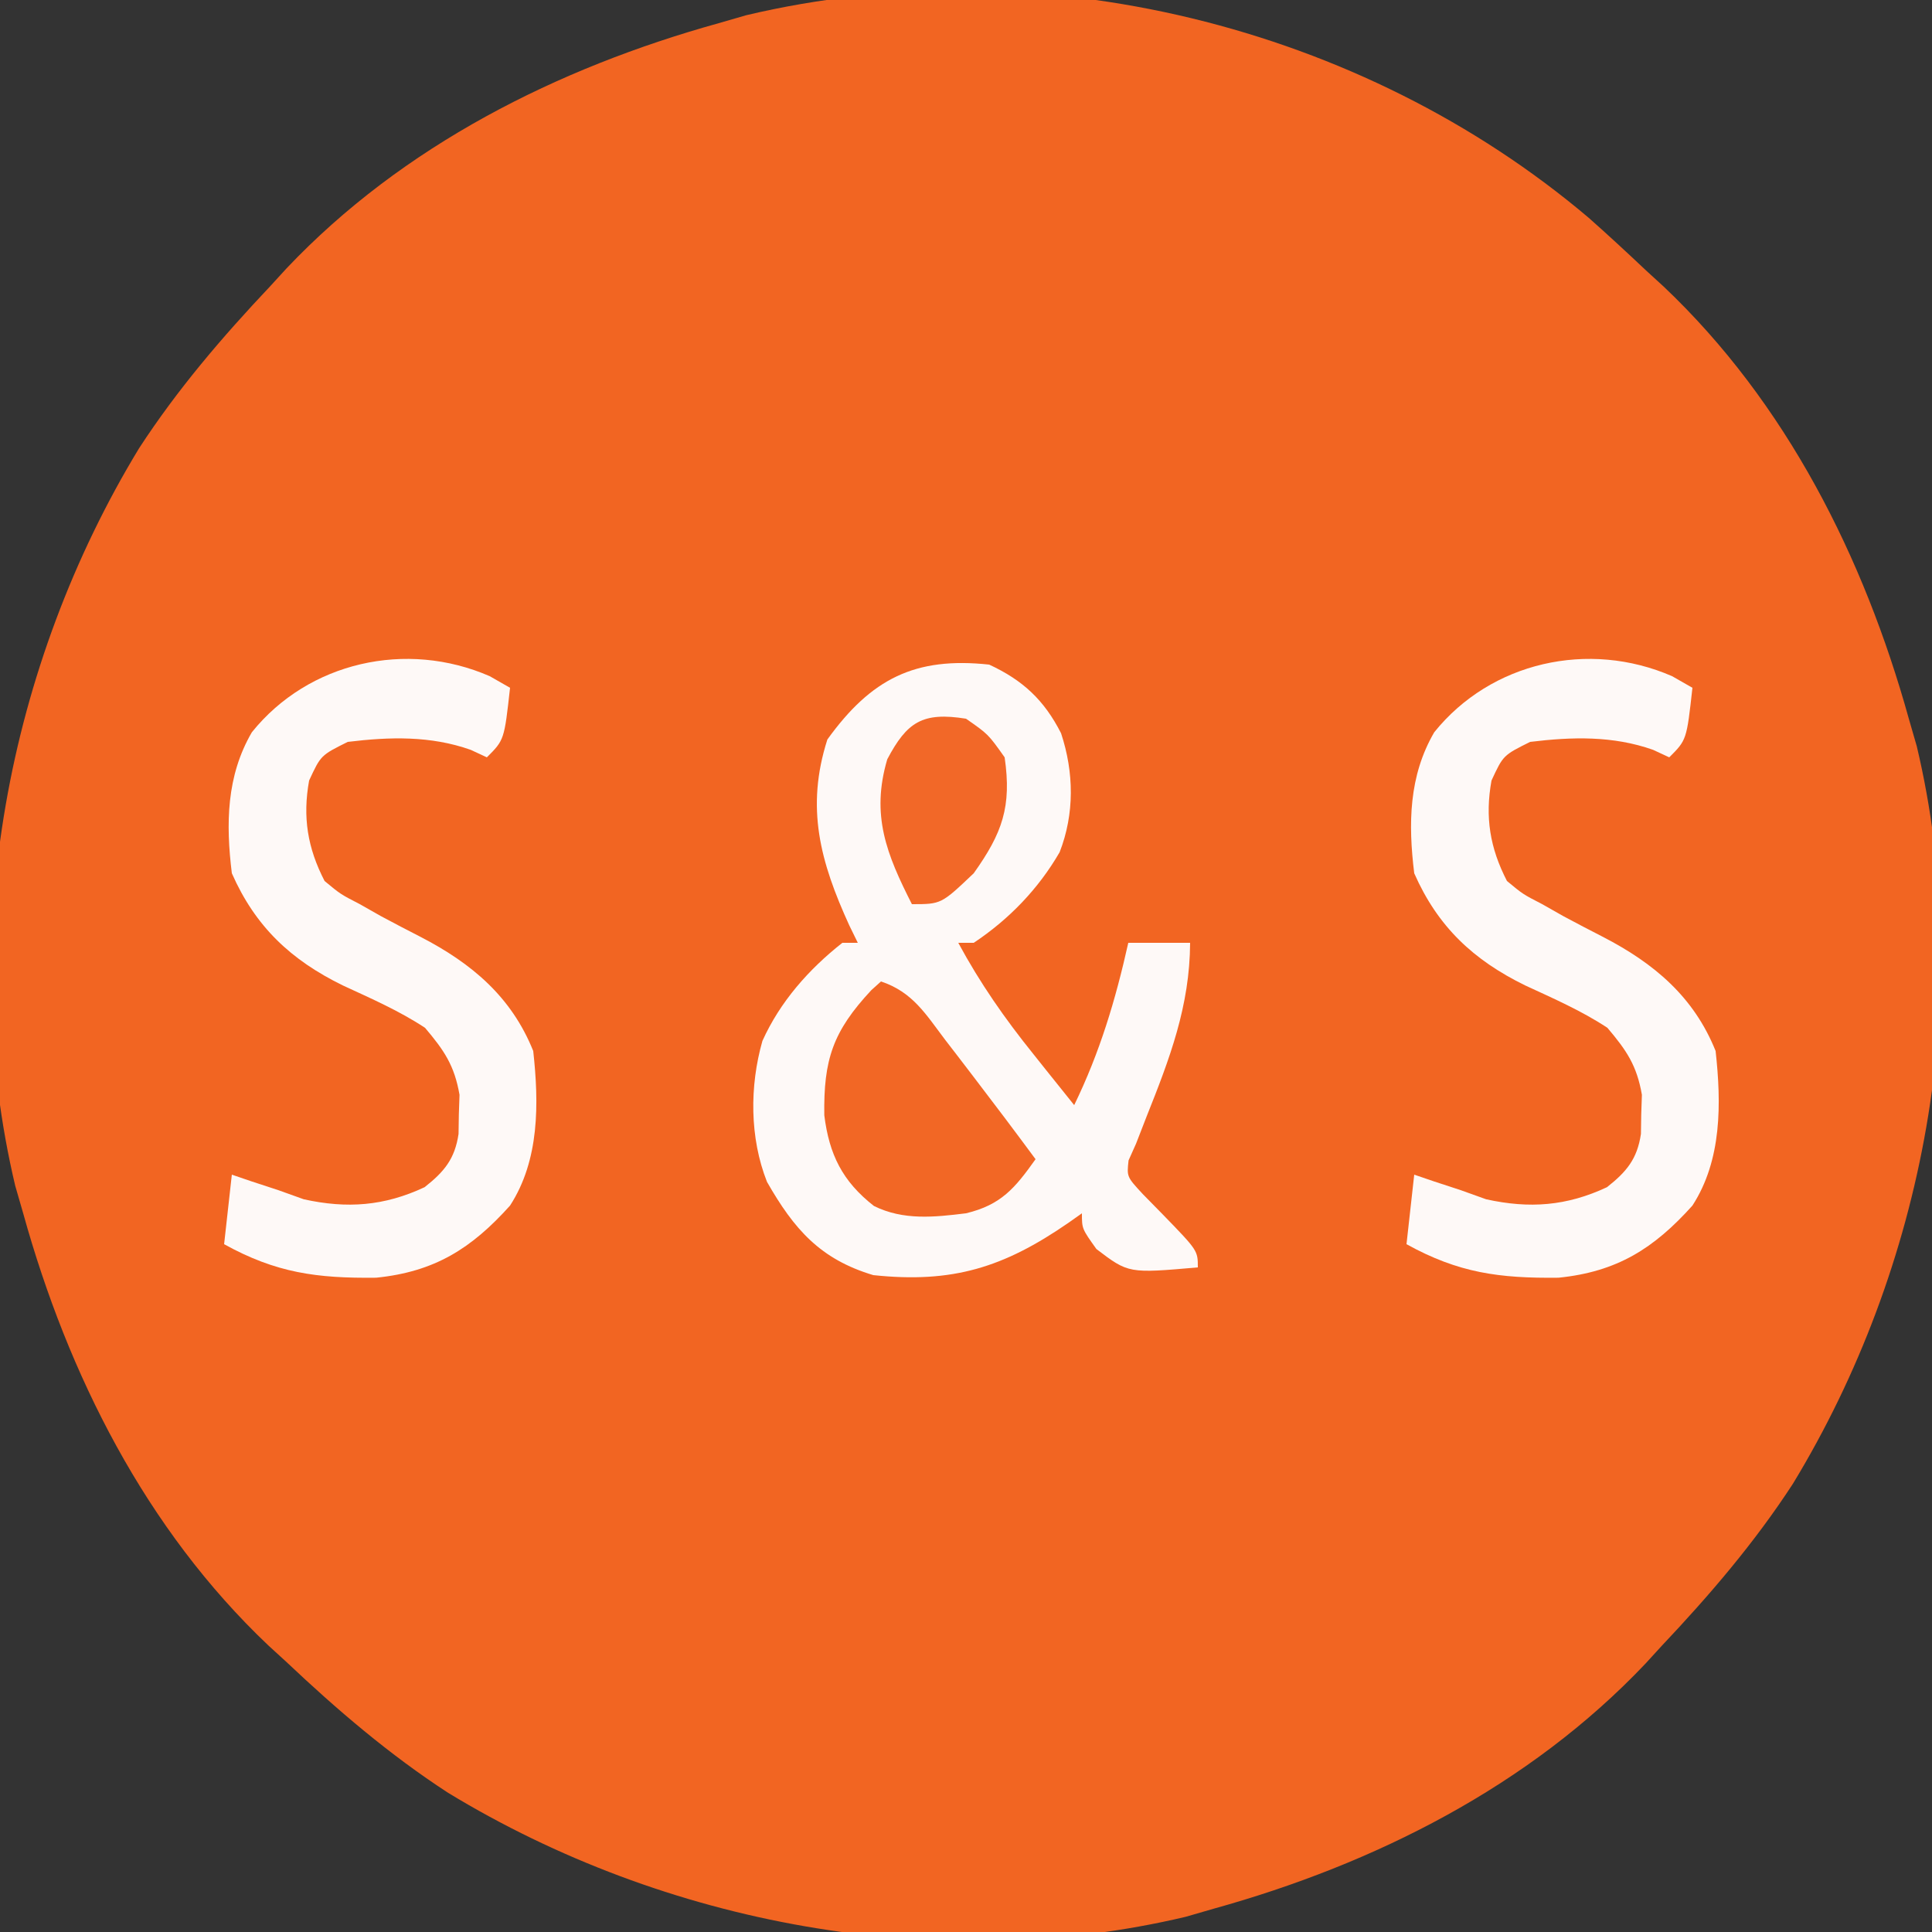 <?xml version="1.0" encoding="UTF-8"?>
<svg version="1.1" xmlns="http://www.w3.org/2000/svg" width="250" height="250">
<rect width="100%" height="100%" fill="#333333" stroke="none"/>
<path d="M0 0 C2.517 2.227 4.975 4.505 7.418 6.812 C8.168 7.498 8.918 8.184 9.691 8.891 C25.569 23.932 35.625 43.954 41.418 64.812 C41.758 65.989 42.099 67.166 42.449 68.379 C50.083 100.577 43.433 135.813 26.418 163.812 C21.455 171.439 15.657 178.208 9.418 184.812 C8.732 185.563 8.046 186.313 7.34 187.086 C-7.702 202.963 -27.723 213.02 -48.582 218.812 C-49.759 219.153 -50.936 219.493 -52.148 219.844 C-84.346 227.478 -119.582 220.827 -147.582 203.812 C-155.209 198.849 -161.977 193.052 -168.582 186.812 C-169.332 186.127 -170.083 185.441 -170.855 184.734 C-186.733 169.693 -196.789 149.671 -202.582 128.812 C-202.922 127.636 -203.263 126.459 -203.613 125.246 C-211.247 93.048 -204.597 57.812 -187.582 29.812 C-182.619 22.186 -176.821 15.417 -170.582 8.812 C-169.896 8.062 -169.21 7.312 -168.504 6.539 C-153.462 -9.338 -133.441 -19.395 -112.582 -25.188 C-110.817 -25.698 -110.817 -25.698 -109.016 -26.219 C-71.233 -35.177 -29.447 -24.947 0 0 Z " fill="#F26522" transform="translate(205.582,28.188)"/>
<path d="M0 0 C4.339 2.009 7.107 4.569 9.301 8.883 C10.975 13.951 11.057 19.279 9.117 24.273 C6.374 29.015 2.566 32.964 -2 36 C-2.66 36 -3.32 36 -4 36 C-1.172 41.232 2.021 45.813 5.75 50.438 C6.257 51.074 6.763 51.71 7.285 52.365 C8.519 53.914 9.759 55.457 11 57 C14.322 50.171 16.345 43.409 18 36 C20.64 36 23.28 36 26 36 C25.961 44.175 23.357 50.987 20.375 58.461 C19.921 59.629 19.468 60.797 19 62 C18.522 63.067 18.522 63.067 18.035 64.156 C17.806 66.275 17.806 66.275 19.871 68.508 C20.718 69.371 21.565 70.235 22.438 71.125 C27 75.82 27 75.82 27 78 C18.031 78.784 18.031 78.784 13.875 75.625 C12 73 12 73 12 71 C11.42 71.41 10.84 71.82 10.242 72.242 C1.873 78.015 -4.743 80.09 -15 79 C-21.864 76.945 -25.249 73.064 -28.75 66.938 C-31.003 61.236 -31.012 54.554 -29.344 48.695 C-27.055 43.625 -23.357 39.434 -19 36 C-18.34 36 -17.68 36 -17 36 C-17.361 35.261 -17.722 34.523 -18.094 33.762 C-21.866 25.515 -23.771 18.52 -20.938 9.688 C-15.272 1.829 -9.602 -1.034 0 0 Z " fill="#FEF9F7" transform="translate(128,86)"/>
<path d="M0 0 C0.866 0.495 1.732 0.99 2.625 1.5 C1.875 8.25 1.875 8.25 -0.375 10.5 C-1.066 10.179 -1.757 9.858 -2.469 9.527 C-7.664 7.691 -12.947 7.84 -18.375 8.5 C-21.862 10.234 -21.862 10.234 -23.375 13.5 C-24.233 18.228 -23.582 22.223 -21.375 26.5 C-19.319 28.207 -19.319 28.207 -16.812 29.5 C-15.473 30.26 -15.473 30.26 -14.105 31.035 C-12.388 31.956 -10.663 32.862 -8.926 33.746 C-2.363 37.145 2.81 41.475 5.625 48.5 C6.372 55.29 6.442 62.603 2.625 68.5 C-2.37 74.069 -7.148 77.074 -14.707 77.836 C-22.385 77.922 -27.628 77.223 -34.375 73.5 C-34.045 70.53 -33.715 67.56 -33.375 64.5 C-32.529 64.789 -31.684 65.078 -30.812 65.375 C-29.111 65.932 -29.111 65.932 -27.375 66.5 C-26.282 66.892 -25.189 67.284 -24.062 67.688 C-18.458 68.922 -13.653 68.566 -8.438 66.125 C-5.899 64.125 -4.52 62.477 -4.039 59.23 C-4.02 57.972 -4.02 57.972 -4 56.688 C-3.957 55.44 -3.957 55.44 -3.914 54.168 C-4.569 50.379 -5.887 48.439 -8.375 45.5 C-11.723 43.289 -15.367 41.703 -19 40.021 C-25.713 36.742 -30.334 32.415 -33.375 25.5 C-34.161 19.103 -34.084 12.917 -30.785 7.254 C-23.472 -1.841 -10.801 -4.712 0 0 Z " fill="#FEF9F7" transform="translate(216.375,87.5)"/>
<path d="M0 0 C0.866 0.495 1.732 0.99 2.625 1.5 C1.875 8.25 1.875 8.25 -0.375 10.5 C-1.066 10.179 -1.757 9.858 -2.469 9.527 C-7.664 7.691 -12.947 7.84 -18.375 8.5 C-21.862 10.234 -21.862 10.234 -23.375 13.5 C-24.233 18.228 -23.582 22.223 -21.375 26.5 C-19.319 28.207 -19.319 28.207 -16.812 29.5 C-15.473 30.26 -15.473 30.26 -14.105 31.035 C-12.388 31.956 -10.663 32.862 -8.926 33.746 C-2.363 37.145 2.81 41.475 5.625 48.5 C6.372 55.29 6.442 62.603 2.625 68.5 C-2.37 74.069 -7.148 77.074 -14.707 77.836 C-22.385 77.922 -27.628 77.223 -34.375 73.5 C-34.045 70.53 -33.715 67.56 -33.375 64.5 C-32.529 64.789 -31.684 65.078 -30.812 65.375 C-29.111 65.932 -29.111 65.932 -27.375 66.5 C-26.282 66.892 -25.189 67.284 -24.062 67.688 C-18.458 68.922 -13.653 68.566 -8.438 66.125 C-5.899 64.125 -4.52 62.477 -4.039 59.23 C-4.02 57.972 -4.02 57.972 -4 56.688 C-3.957 55.44 -3.957 55.44 -3.914 54.168 C-4.569 50.379 -5.887 48.439 -8.375 45.5 C-11.723 43.289 -15.367 41.703 -19 40.021 C-25.713 36.742 -30.334 32.415 -33.375 25.5 C-34.161 19.103 -34.084 12.917 -30.785 7.254 C-23.472 -1.841 -10.801 -4.712 0 0 Z " fill="#FEF9F7" transform="translate(63.375,87.5)"/>
<path d="M0 0 C4.106 1.369 5.789 4.233 8.312 7.562 C9.044 8.511 9.044 8.511 9.79 9.479 C11.201 11.313 12.603 13.155 14 15 C15.017 16.34 15.017 16.34 16.055 17.707 C17.379 19.465 18.691 21.231 20 23 C17.332 26.755 15.534 28.916 11 30 C6.885 30.51 2.894 30.937 -0.91 29.055 C-5.003 25.857 -6.702 22.38 -7.336 17.316 C-7.438 10.126 -6.239 6.471 -1.25 1.125 C-0.838 0.754 -0.425 0.383 0 0 Z " fill="#F26725" transform="translate(114,127)"/>
<path d="M0 0 C2.875 2 2.875 2 5 5 C5.926 11.379 4.703 14.796 1 20 C-3.205 24 -3.205 24 -7 24 C-10.267 17.568 -12.328 12.496 -10.188 5.25 C-7.635 0.414 -5.618 -0.899 0 0 Z " fill="#F26828" transform="translate(125,93)"/>
</svg>
